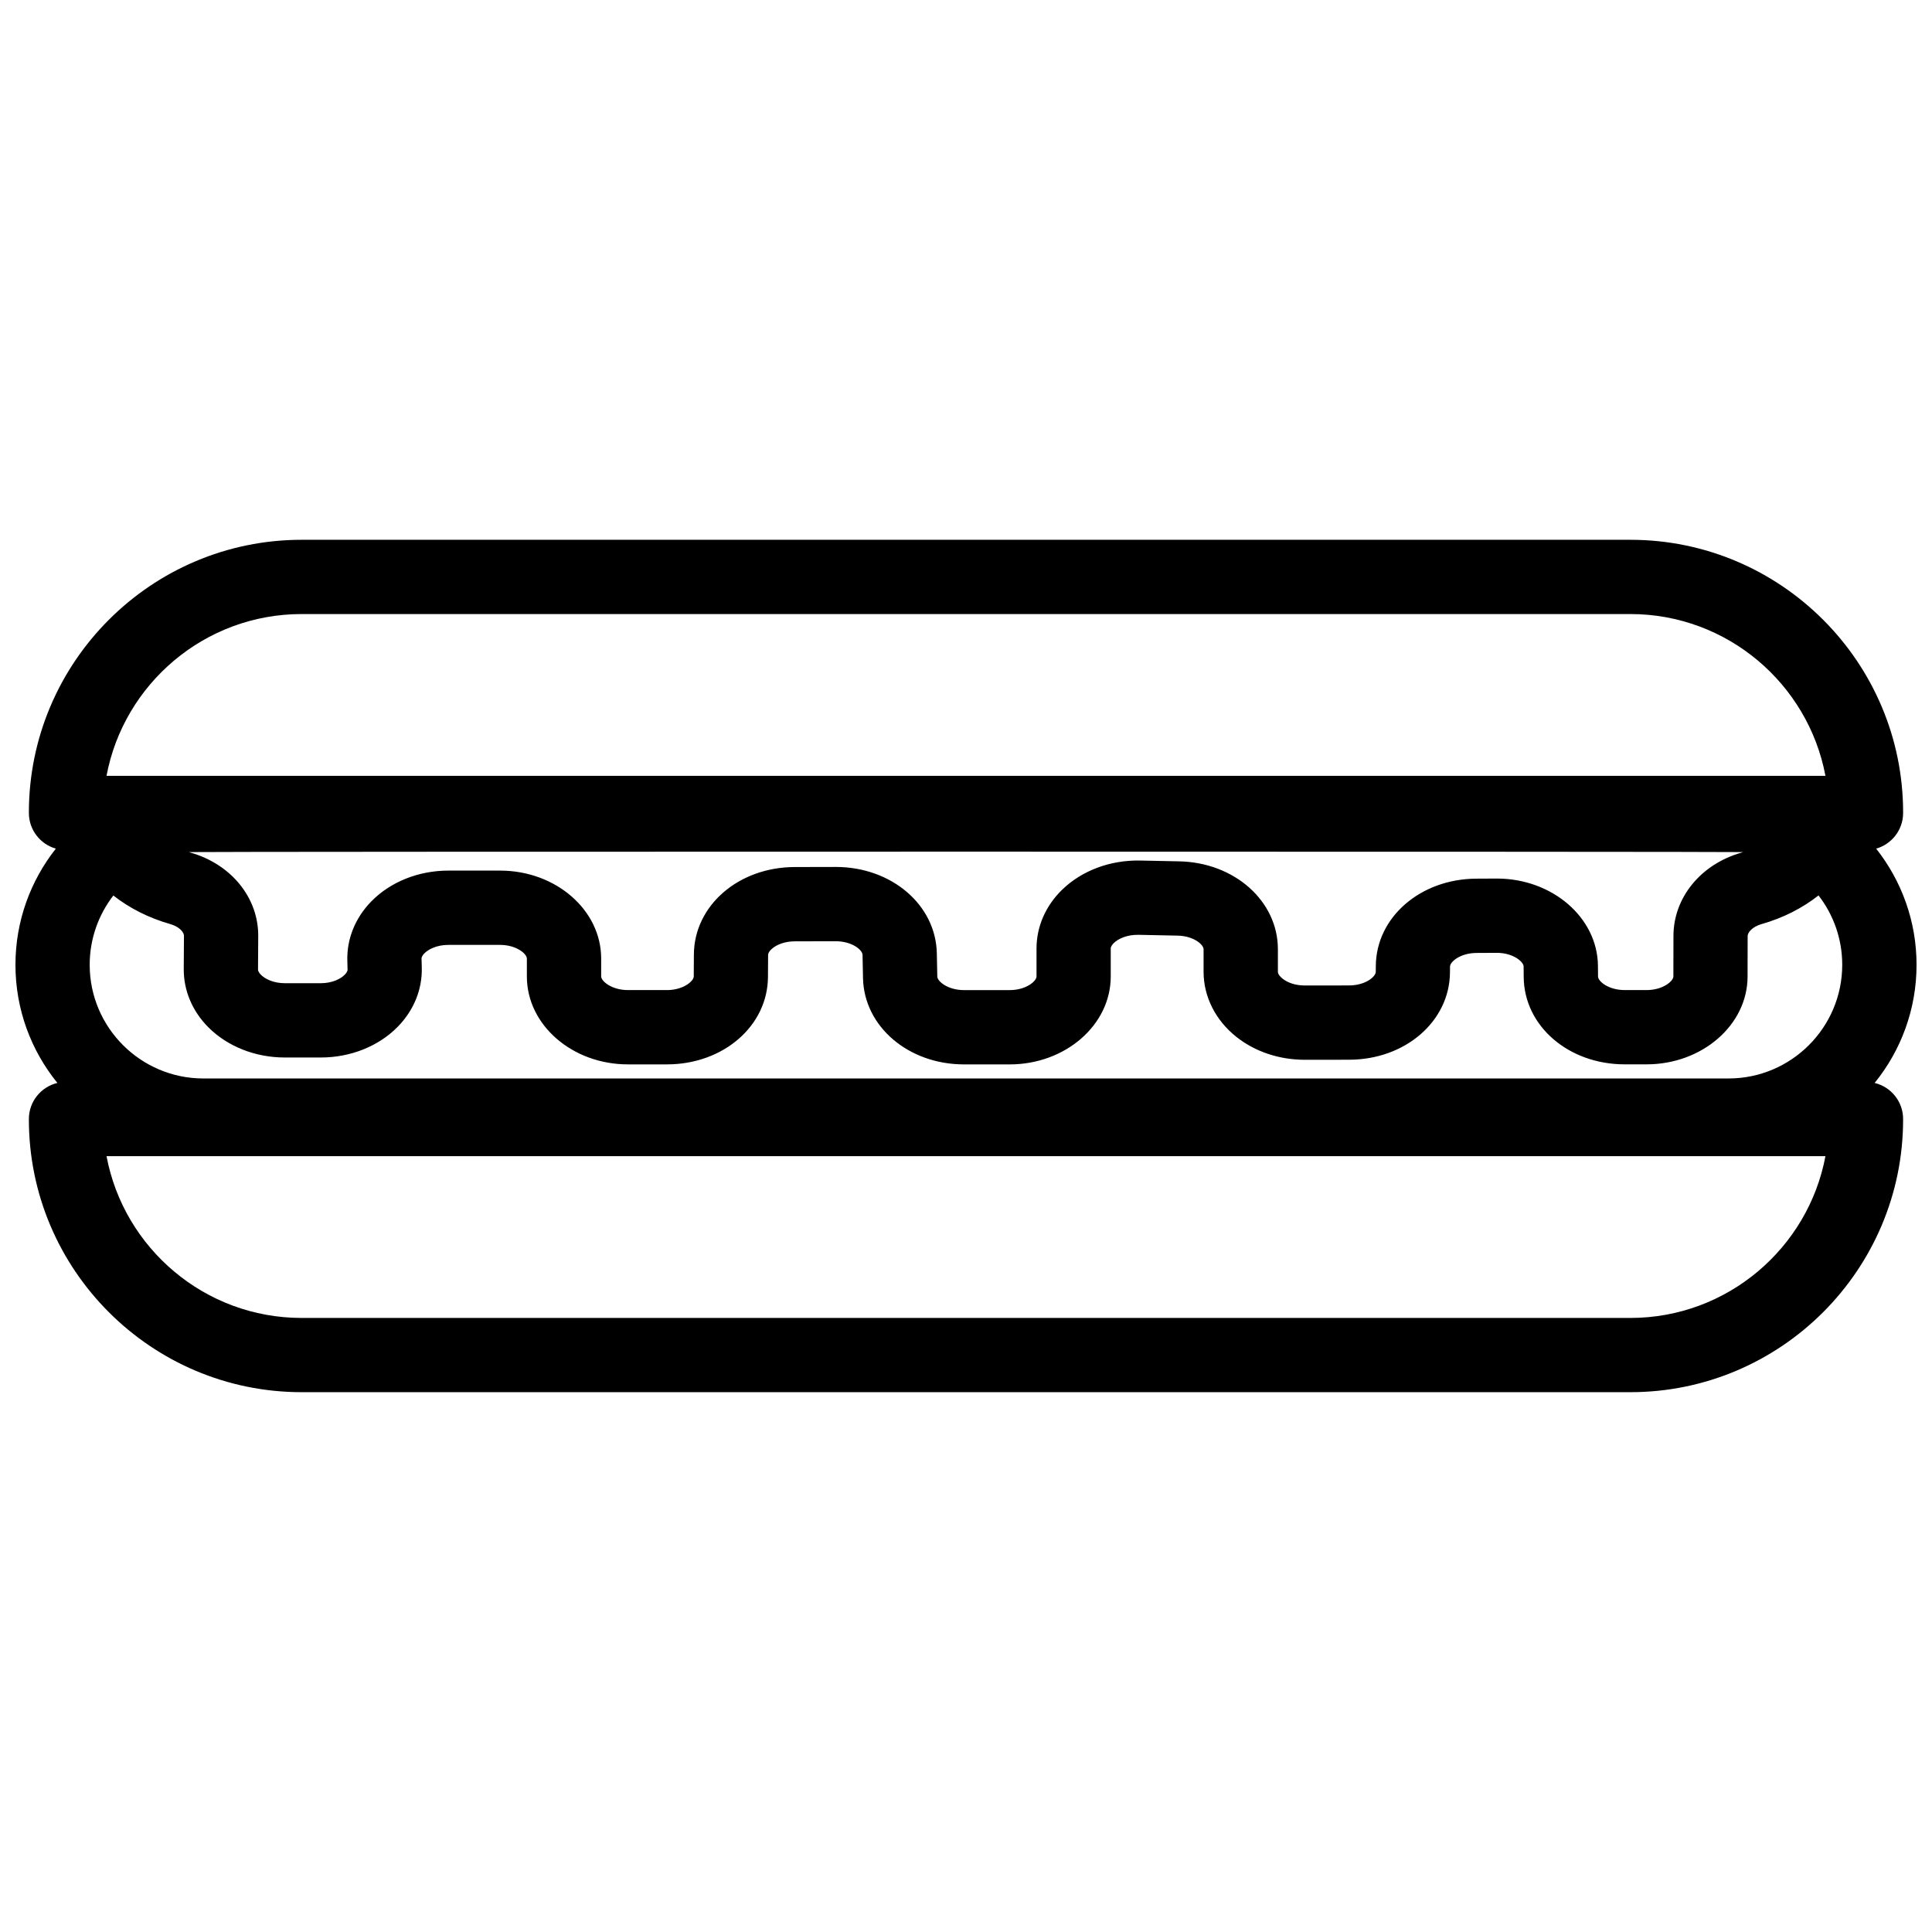 <?xml version="1.0" encoding="UTF-8"?>
<!-- Uploaded to: ICON Repo, www.iconrepo.com, Generator: ICON Repo Mixer Tools -->
<svg width="800px" height="800px" version="1.1" viewBox="144 144 512 512" xmlns="http://www.w3.org/2000/svg">
 <defs>
  <clipPath id="a">
   <path d="m148.09 287h503.81v226h-503.81z"/>
  </clipPath>
 </defs>
 <g clip-path="url(#a)">
  <path d="m640.8 430.99c6.938-8.559 11.105-19.453 11.105-31.305 0-11.617-4.012-22.309-10.703-30.789 4.121-1.172 7.144-4.957 7.144-9.457v-0.109c0-39.855-32.426-72.281-72.281-72.281h-352.13c-39.855 0-72.281 32.426-72.281 72.281v0.109c0 4.5 3.023 8.285 7.144 9.457-6.691 8.48-10.703 19.172-10.703 30.789 0 11.852 4.168 22.746 11.109 31.305-4.328 1.031-7.551 4.918-7.551 9.562v0.109c0 39.855 32.426 72.281 72.281 72.281h352.13c39.855 0 72.281-32.426 72.281-72.281v-0.109c0-4.644-3.223-8.527-7.551-9.562zm-184.28-58.723-10.402-0.215c-7.941-0.145-15.477 2.676-20.699 7.789-4.34 4.25-6.731 9.754-6.731 15.5v7.43c0 1.242-2.766 3.617-7.102 3.617h-12.094c-4.359 0-7.074-2.332-7.098-3.598l-0.125-6.168c-0.266-12.836-12.02-22.871-26.773-22.871h-0.074l-10.828 0.023c-14.895 0.035-26.629 10.211-26.707 23.168l-0.035 5.832c-0.008 1.238-2.777 3.609-7.102 3.609h-10.332c-4.336 0-7.102-2.375-7.102-3.617v-4.75c0-12.844-12.016-23.297-26.781-23.297h-13.715c-7.922 0-15.379 2.992-20.457 8.203-4.227 4.34-6.469 9.891-6.316 15.633l0.062 2.367c0.016 0.527-0.457 1.094-0.742 1.383-1.062 1.09-3.289 2.254-6.359 2.254h-9.527c-3.035 0-5.258-1.148-6.324-2.223-0.293-0.293-0.781-0.863-0.777-1.398l0.055-8.859c0.062-10.156-7.141-19.047-17.922-22.121-0.152-0.043-0.297-0.098-0.445-0.145 1.254-0.16 410.62-0.16 411.88 0-0.156 0.047-0.309 0.102-0.469 0.148-10.746 3.059-17.98 11.914-17.996 22.039l-0.02 10.766c-0.004 1.242-2.769 3.613-7.102 3.613h-5.769c-4.387 0-7.09-2.336-7.098-3.609l-0.023-2.816c-0.105-12.781-12.102-23.129-26.781-23.129h-0.156l-5.305 0.027c-14.824 0.074-26.523 10.234-26.625 23.129l-0.012 1.562c-0.012 1.27-2.711 3.606-7.09 3.609l-11.734 0.012h-0.012c-2.277 0-4.41-0.656-5.856-1.805-0.602-0.477-1.246-1.203-1.246-1.812v-5.992c0-12.754-11.477-22.984-26.129-23.289zm-282.48 9.055c4.285 3.359 9.402 5.949 15.07 7.566 2.519 0.719 3.644 2.234 3.641 3.078l-0.055 8.859c-0.035 5.676 2.273 11.145 6.5 15.395 5.07 5.102 12.465 8.027 20.281 8.027h9.527c7.922 0 15.379-2.992 20.457-8.203 4.227-4.34 6.469-9.891 6.316-15.633l-0.062-2.367c-0.016-0.527 0.457-1.094 0.742-1.383 1.062-1.09 3.289-2.254 6.356-2.254h13.715c4.336 0 7.098 2.375 7.098 3.617v4.75c0 12.844 12.016 23.297 26.781 23.297h10.332c14.934 0 26.699-10.176 26.781-23.168l0.035-5.832c0.008-1.266 2.699-3.602 7.074-3.609l10.828-0.023h0.027c4.356 0 7.07 2.328 7.098 3.598l0.125 6.168c0.266 12.824 12.027 22.871 26.777 22.871h12.094c14.766 0 26.781-10.449 26.781-23.297v-7.43c0-0.555 0.512-1.137 0.82-1.438 1.117-1.094 3.414-2.227 6.519-2.176l10.402 0.215c4.258 0.09 6.863 2.391 6.863 3.613v5.992c0 6.566 3.168 12.848 8.691 17.23 4.934 3.914 11.355 6.066 18.09 6.066h0.027l11.734-0.012c14.895-0.012 26.648-10.172 26.754-23.129l0.012-1.562c0.012-1.262 2.691-3.586 7.043-3.609l5.305-0.027h0.059c4.316 0 7.086 2.363 7.098 3.609l0.023 2.812c0.105 12.969 11.867 23.129 26.777 23.129h5.769c14.742 0 26.758-10.434 26.781-23.258l0.02-10.766c0-0.871 1.152-2.422 3.703-3.148 5.664-1.609 10.77-4.207 15.082-7.59 3.934 5.09 6.281 11.465 6.281 18.383 0 16.609-13.512 30.121-30.121 30.121h-404.2c-16.609 0-30.121-13.512-30.121-30.121 0-6.906 2.344-13.273 6.269-18.363zm49.891-74.594h352.13c25.68 0 47.121 18.496 51.699 42.871h-455.53c4.574-24.371 26.016-42.871 51.699-42.871zm352.13 186.54h-352.13c-25.68 0-47.121-18.496-51.699-42.871h455.53c-4.578 24.375-26.02 42.871-51.699 42.871z"/>
 </g>
</svg>